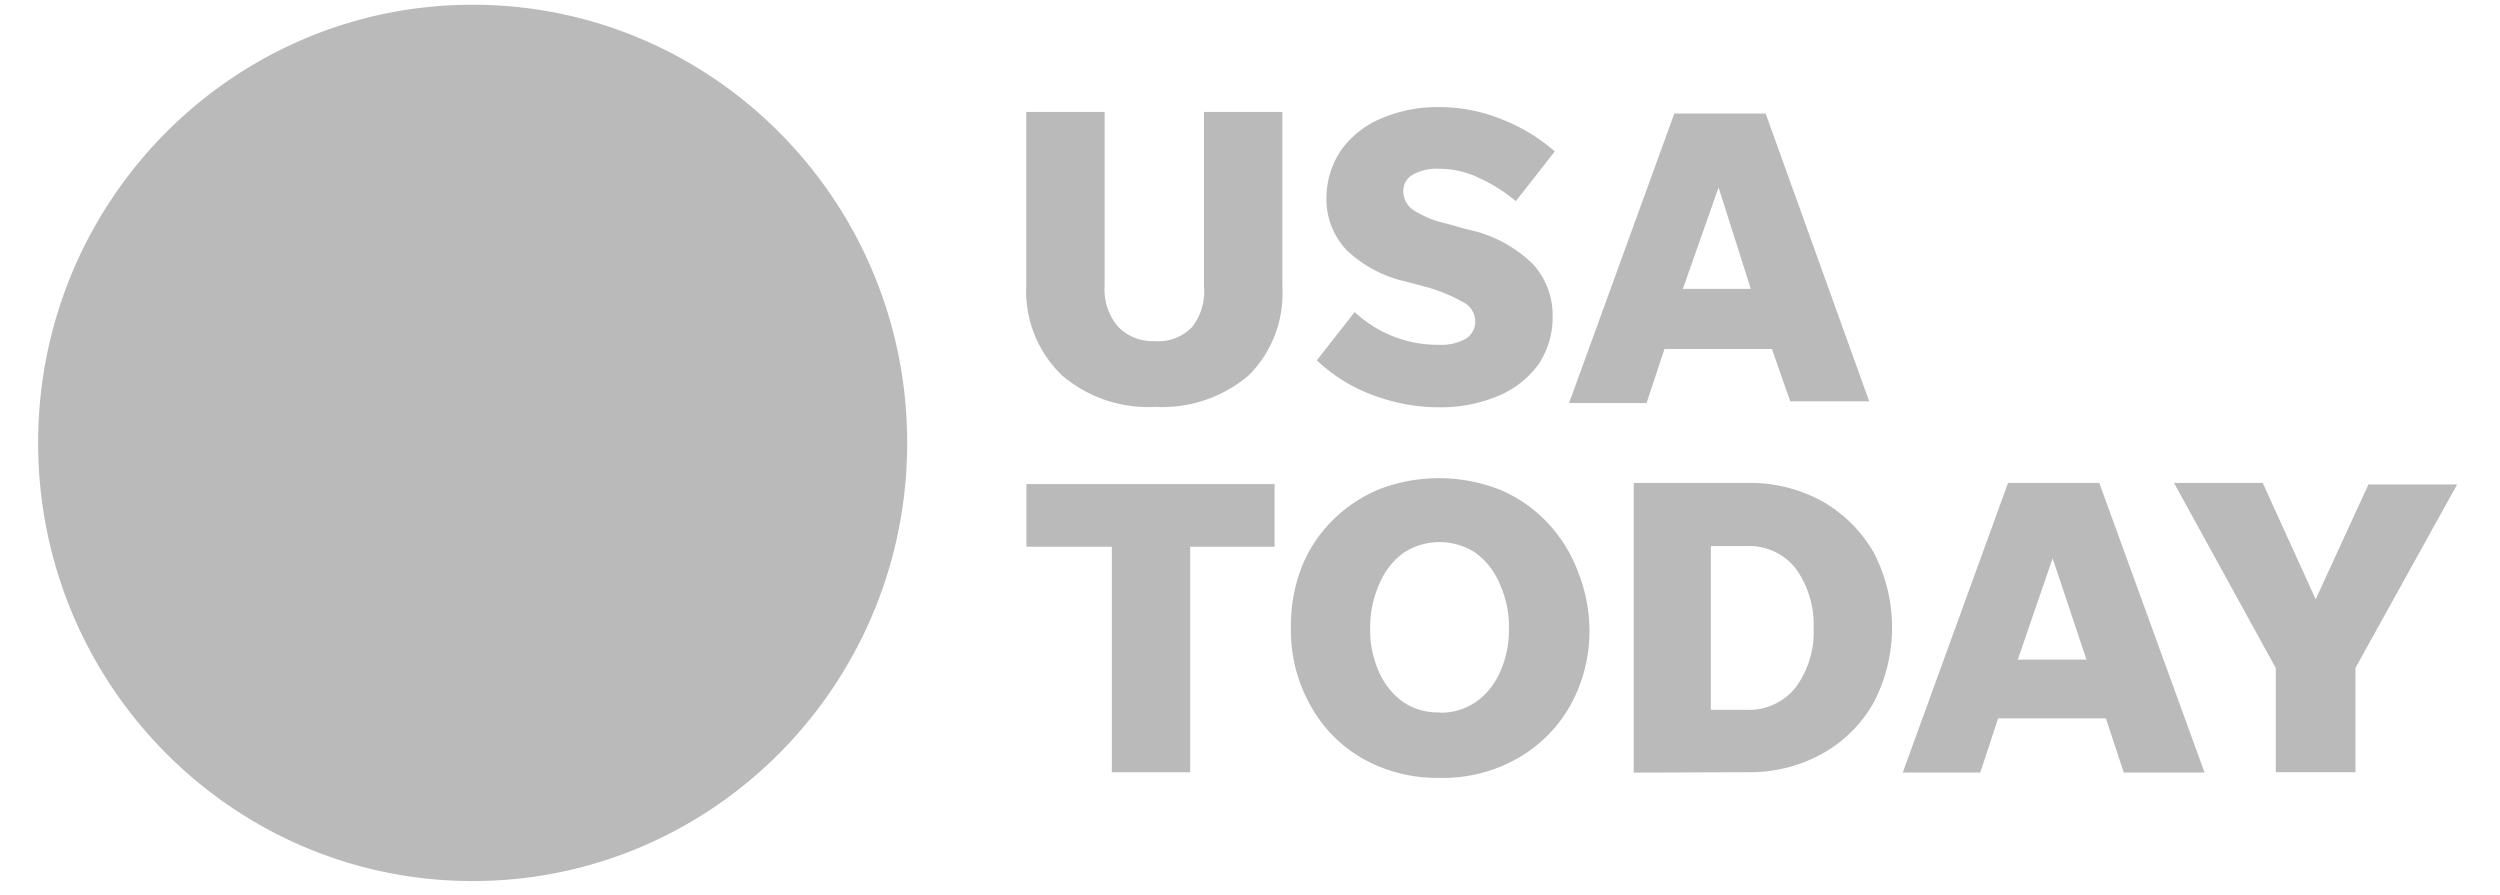 <?xml version="1.0" encoding="UTF-8"?> <svg xmlns="http://www.w3.org/2000/svg" width="95" height="34" viewBox="0 0 94 34"><path d="M17.46 33.48c9.122 0 16.513-7.457 16.513-16.652S26.582.18 17.46.18C8.344.18.949 7.633.949 16.828S8.344 33.48 17.461 33.48M43.41 12.965a1.78 1.78 0 0 0 1.387-.535c.344-.438.504-.992.453-1.551V4.254h2.98v6.625c.075 1.27-.39 2.5-1.285 3.39a5.06 5.06 0 0 1-3.543 1.192 5.04 5.04 0 0 1-3.539-1.191 4.44 4.44 0 0 1-1.367-3.391V4.254h2.98v6.625c-.035.55.145 1.098.497 1.52.379.394.898.597 1.437.562Zm10.778 2.512c-.864 0-1.715-.16-2.524-.465a6.2 6.2 0 0 1-2.125-1.32l1.438-1.833c.421.387.906.7 1.433.91.563.227 1.16.34 1.77.333a1.9 1.9 0 0 0 1.015-.227.76.76 0 0 0 .364-.676.82.82 0 0 0-.442-.707c-.484-.273-1-.484-1.535-.617l-.672-.18a4.73 4.73 0 0 1-2.238-1.191 2.8 2.8 0 0 1-.766-2.027c.008-.641.207-1.262.567-1.786a3.57 3.57 0 0 1 1.507-1.187 5.4 5.4 0 0 1 2.227-.434c.809 0 1.61.16 2.363.465a6.8 6.8 0 0 1 2.012 1.219l-1.48 1.89a5.9 5.9 0 0 0-1.36-.863 3.44 3.44 0 0 0-1.547-.367c-.343-.02-.687.05-.992.215a.7.7 0 0 0-.375.676c.012.27.149.515.363.664.391.254.825.433 1.278.527l.812.227a4.97 4.97 0 0 1 2.489 1.332c.48.543.742 1.238.73 1.965a3.2 3.2 0 0 1-.543 1.832 3.6 3.6 0 0 1-1.52 1.191 5.6 5.6 0 0 1-2.257.434Zm13.343-.22-.699-1.995H62.75l-.68 2.054h-2.945l4-11.003h3.469L70.53 15.25h-3Zm-4.082-4.28h2.582l-1.226-3.852ZM41.75 29.355v-8.578h-3.246v-2.382h9.43v2.382h-3.207v8.57h-2.985Zm12.457.204a5.75 5.75 0 0 1-2.914-.727 5.2 5.2 0 0 1-1.992-2.02 5.8 5.8 0 0 1-.746-2.949 6.1 6.1 0 0 1 .398-2.285 5.2 5.2 0 0 1 1.18-1.8 5.5 5.5 0 0 1 1.789-1.192 6.34 6.34 0 0 1 4.516 0 5.3 5.3 0 0 1 1.785 1.191c.507.516.91 1.13 1.183 1.801.305.727.477 1.496.492 2.285a5.8 5.8 0 0 1-.73 2.95 5.3 5.3 0 0 1-2.012 2.011 5.73 5.73 0 0 1-2.96.735Zm0-2.477c.488.012.961-.129 1.371-.402.399-.282.719-.676.918-1.13a3.86 3.86 0 0 0 .344-1.671 3.9 3.9 0 0 0-.344-1.676 2.8 2.8 0 0 0-.918-1.191 2.5 2.5 0 0 0-2.75 0c-.406.304-.73.718-.918 1.191a4 4 0 0 0-.344 1.676 3.86 3.86 0 0 0 .344 1.672c.2.453.516.847.918 1.129.406.273.89.406 1.379.39Zm7.375 2.273V18.352h4.305c1-.024 1.988.218 2.867.703a5.2 5.2 0 0 1 1.945 1.937 6.17 6.17 0 0 1 0 5.707 5.1 5.1 0 0 1-1.945 1.938 5.7 5.7 0 0 1-2.867.707l-4.305.015Zm2.93-2.382h1.37a2.26 2.26 0 0 0 1.856-.856 3.55 3.55 0 0 0 .68-2.254 3.65 3.65 0 0 0-.68-2.258 2.25 2.25 0 0 0-1.855-.855h-1.371Zm15.691 2.382-.68-2.058H75.43l-.68 2.058h-2.945l4-11.003h3.468l4 11.003Zm-4.023-4.289h2.605L77.5 21.215l-1.324 3.851Zm12.828.32v3.958H85.98v-3.957l-3.867-7.035h3.371l2.012 4.421L89.5 18.41h3.371l-3.867 6.977Zm0 0" style="stroke:none;fill-rule:nonzero;fill:#bababa;fill-opacity:1"></path></svg> 